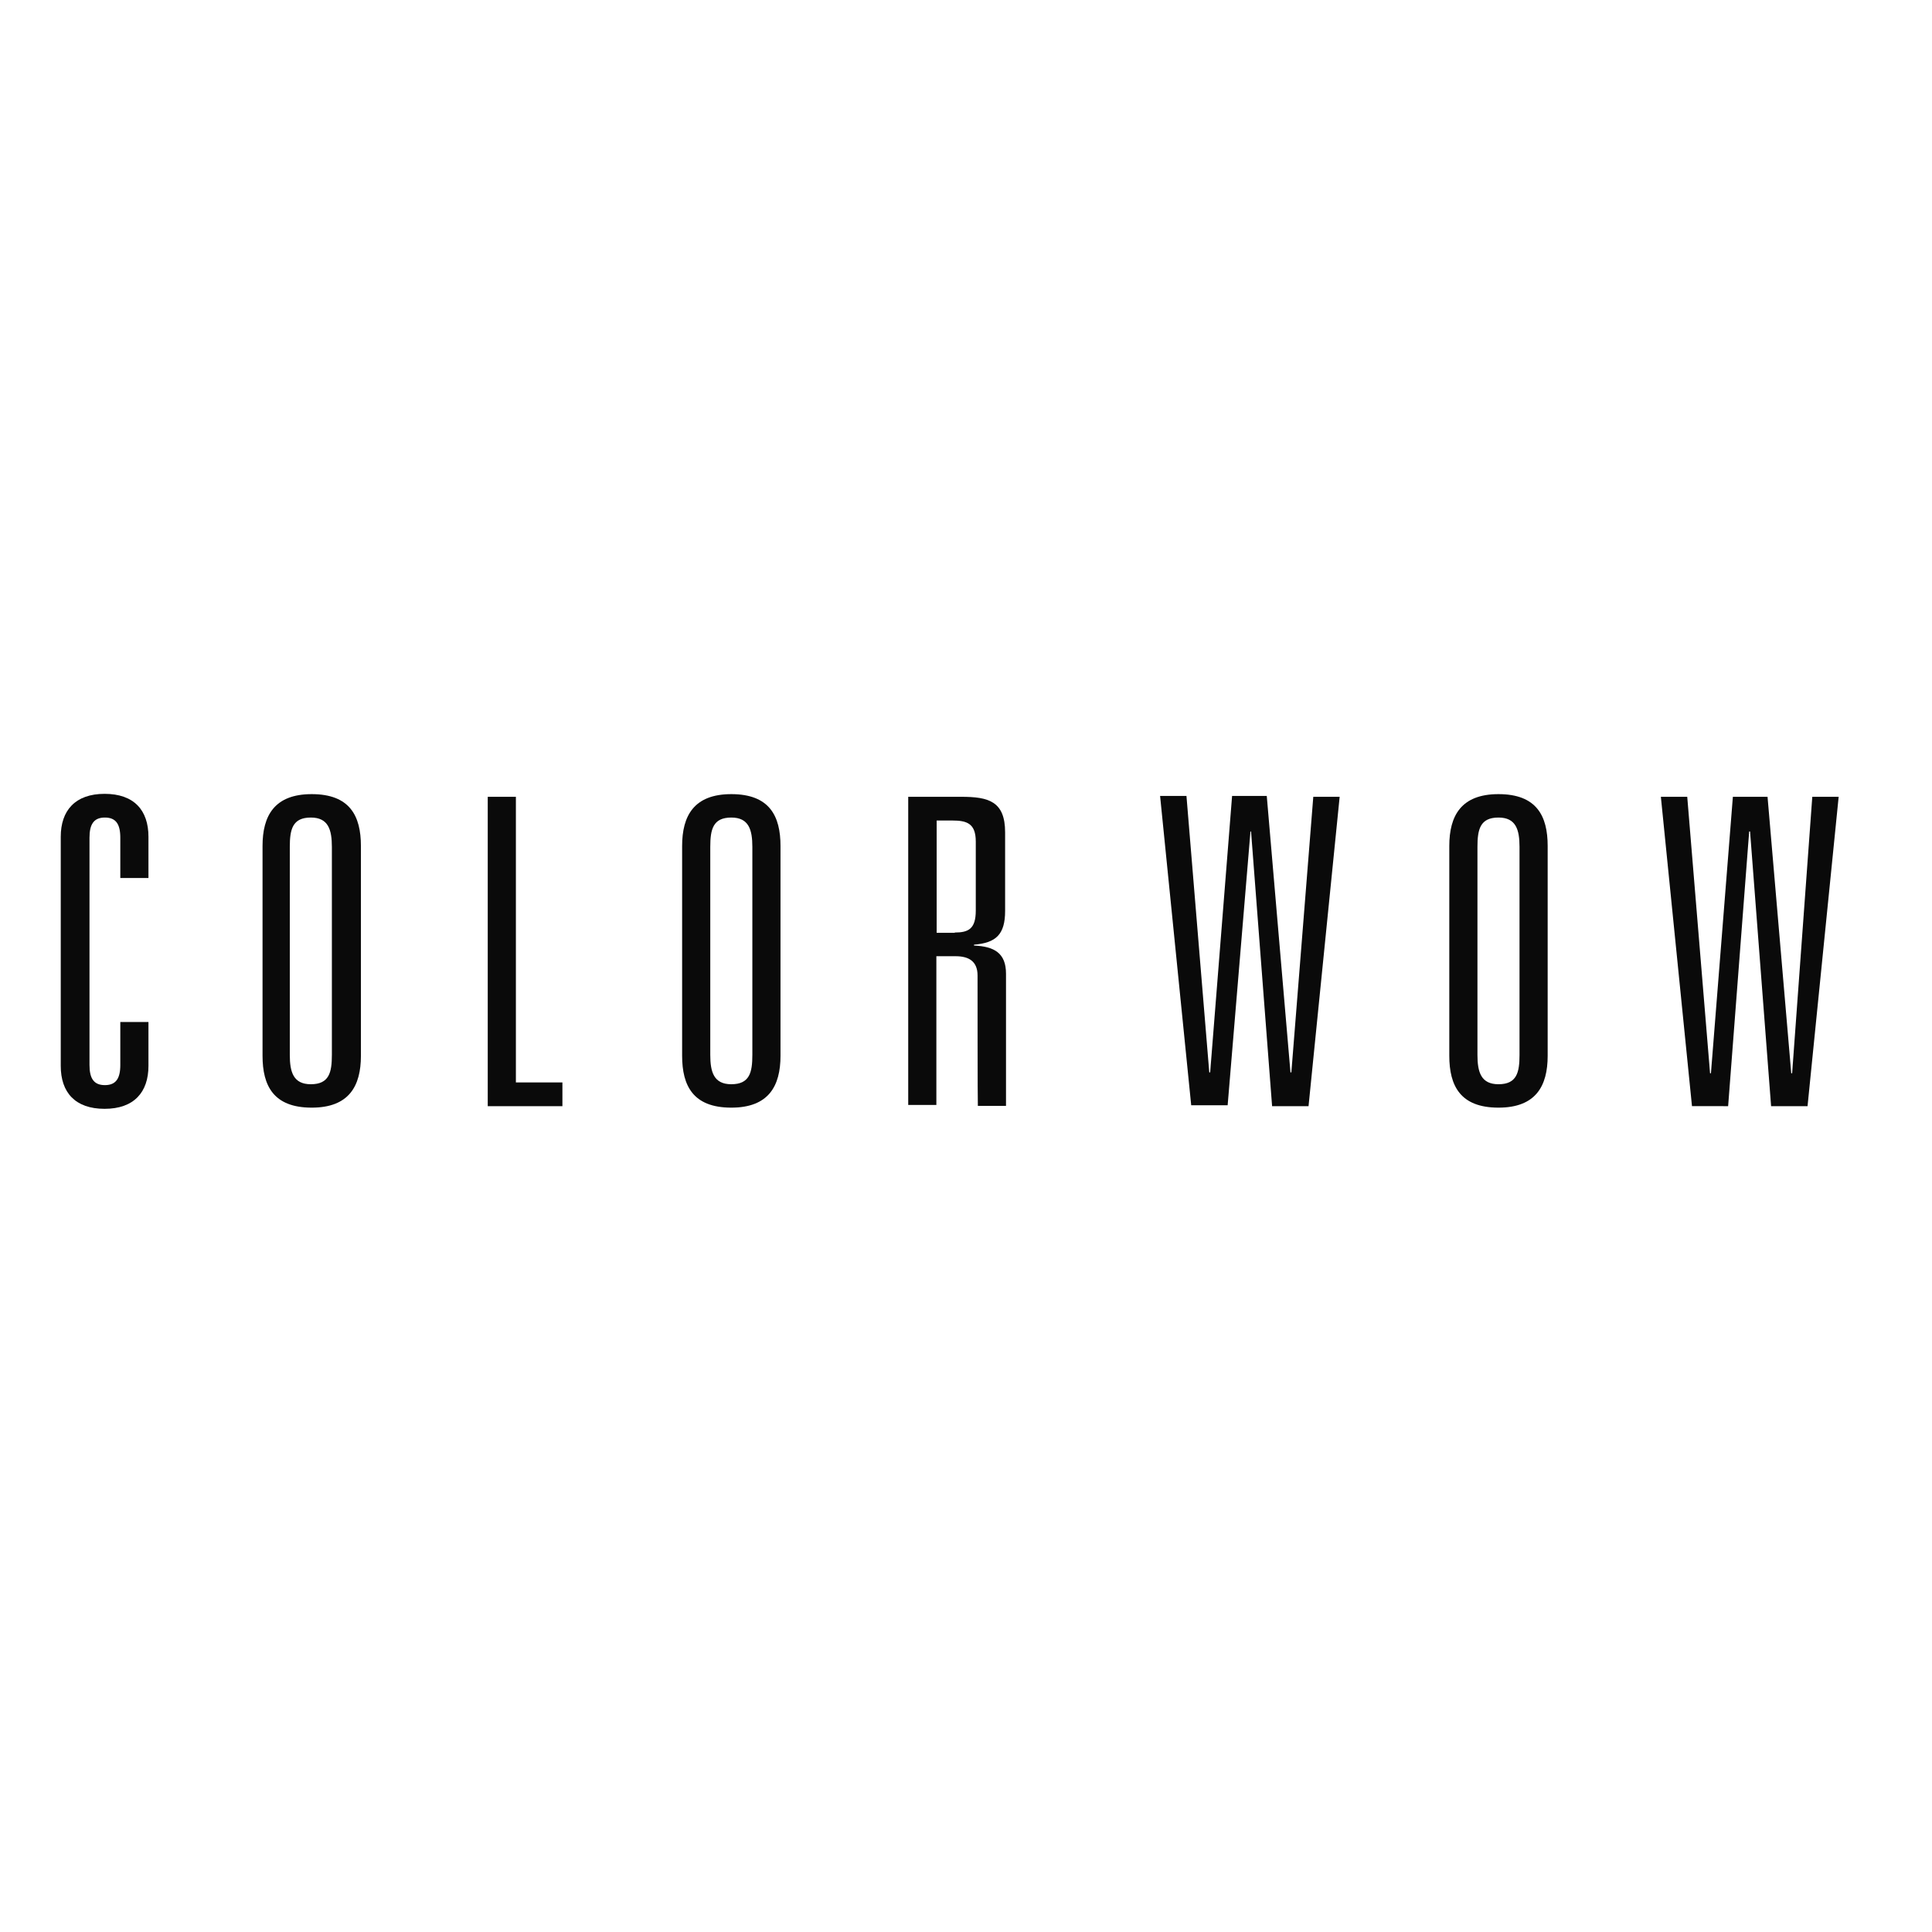 <?xml version="1.0" encoding="utf-8"?>
<!-- Generator: Adobe Illustrator 19.2.1, SVG Export Plug-In . SVG Version: 6.00 Build 0)  -->
<svg version="1.1" id="layer" xmlns="http://www.w3.org/2000/svg" xmlns:xlink="http://www.w3.org/1999/xlink" x="0px" y="0px"
	 viewBox="0 0 652 652" style="enable-background:new 0 0 652 652;" xml:space="preserve">
<style type="text/css">
	.st0{fill:#0A0A0A;}
</style>
<g>
	<path class="st0" d="M40.6,282.7c0-4.6-1.5-6.8-5.2-6.8s-5.2,2.2-5.2,6.8v76.7c0,4.6,1.5,6.8,5.2,6.8c3.7,0,5.2-2.2,5.2-6.8v-14.5
		h9.5v14.8c0,8.9-4.9,14.5-14.8,14.5s-14.8-5.5-14.8-14.5v-77.3c0-8.9,4.9-14.5,14.8-14.5s14.8,5.5,14.8,14.5v13.9h-9.5V282.7z"/>
	<path class="st0" d="M88.6,285.5c0-10.2,4-17.5,16.6-17.5c12.9,0,16.6,7.4,16.6,17.5v70.8c0,10.2-4,17.5-16.6,17.5
		c-12.9,0-16.6-7.4-16.6-17.5V285.5z M97.8,356c0,5.8,1.2,9.9,7.1,9.9c6.2,0,7.1-4,7.1-9.9v-70.2c0-5.8-1.2-9.9-7.1-9.9
		c-6.2,0-7.1,4-7.1,9.9V356z"/>
	<path class="st0" d="M164.6,268.9h9.5v96.4h15.7v8h-25.2C164.6,373.2,164.6,268.9,164.6,268.9z"/>
	<path class="st0" d="M230.2,285.5c0-10.2,4-17.5,16.6-17.5c12.9,0,16.6,7.4,16.6,17.5v70.8c0,10.2-4,17.5-16.6,17.5
		c-12.9,0-16.6-7.4-16.6-17.5V285.5z M239.7,356c0,5.8,1.2,9.9,7.1,9.9c6.2,0,7.1-4,7.1-9.9v-70.2c0-5.8-1.2-9.9-7.1-9.9
		c-6.2,0-7.1,4-7.1,9.9V356z"/>
	<path class="st0" d="M329.9,329.2c0-4.9-3.1-6.5-7.4-6.5h-6.5v50.2h-9.5V268.9h17.9c9.2,0,14.8,1.5,14.8,12v26.5
		c0,8-3.1,10.8-10.5,11.4v0.3c6.8,0.3,10.8,2.5,10.8,9.5v44.6h-9.5C329.9,373.2,329.9,329.2,329.9,329.2z M322.2,314.7
		c4.6,0,7.1-1.2,7.1-7.4V284c0-6.2-3.1-7.1-8-7.1h-5.2v37.9H322.2z"/>
	<path class="st0" d="M443.2,268.9h8.9l-10.5,104.4h-12.3l-7.1-92.7H422l-7.7,92.4H402l-10.5-104.4h8.9l7.7,93.3h0.3l7.4-93.3h11.7
		l8,93.3h0.3L443.2,268.9z"/>
	<path class="st0" d="M489.1,285.5c0-10.2,4-17.5,16.6-17.5c12.9,0,16.6,7.4,16.6,17.5v70.8c0,10.2-4,17.5-16.6,17.5
		c-12.9,0-16.6-7.4-16.6-17.5V285.5z M498.6,356c0,5.8,1.2,9.9,7.1,9.9c6.2,0,7.1-4,7.1-9.9v-70.2c0-5.8-1.2-9.9-7.1-9.9
		c-6.2,0-7.1,4-7.1,9.9V356z"/>
	<path class="st0" d="M611.6,268.9h8.9l-10.5,104.4h-12.3l-7.1-92.7h-0.3l-7.1,92.7H571l-10.5-104.4h8.9l7.7,93.3h0.3l7.4-93.3h11.7
		l8,93.3h0.3L611.6,268.9z"/>
</g>
</svg>

